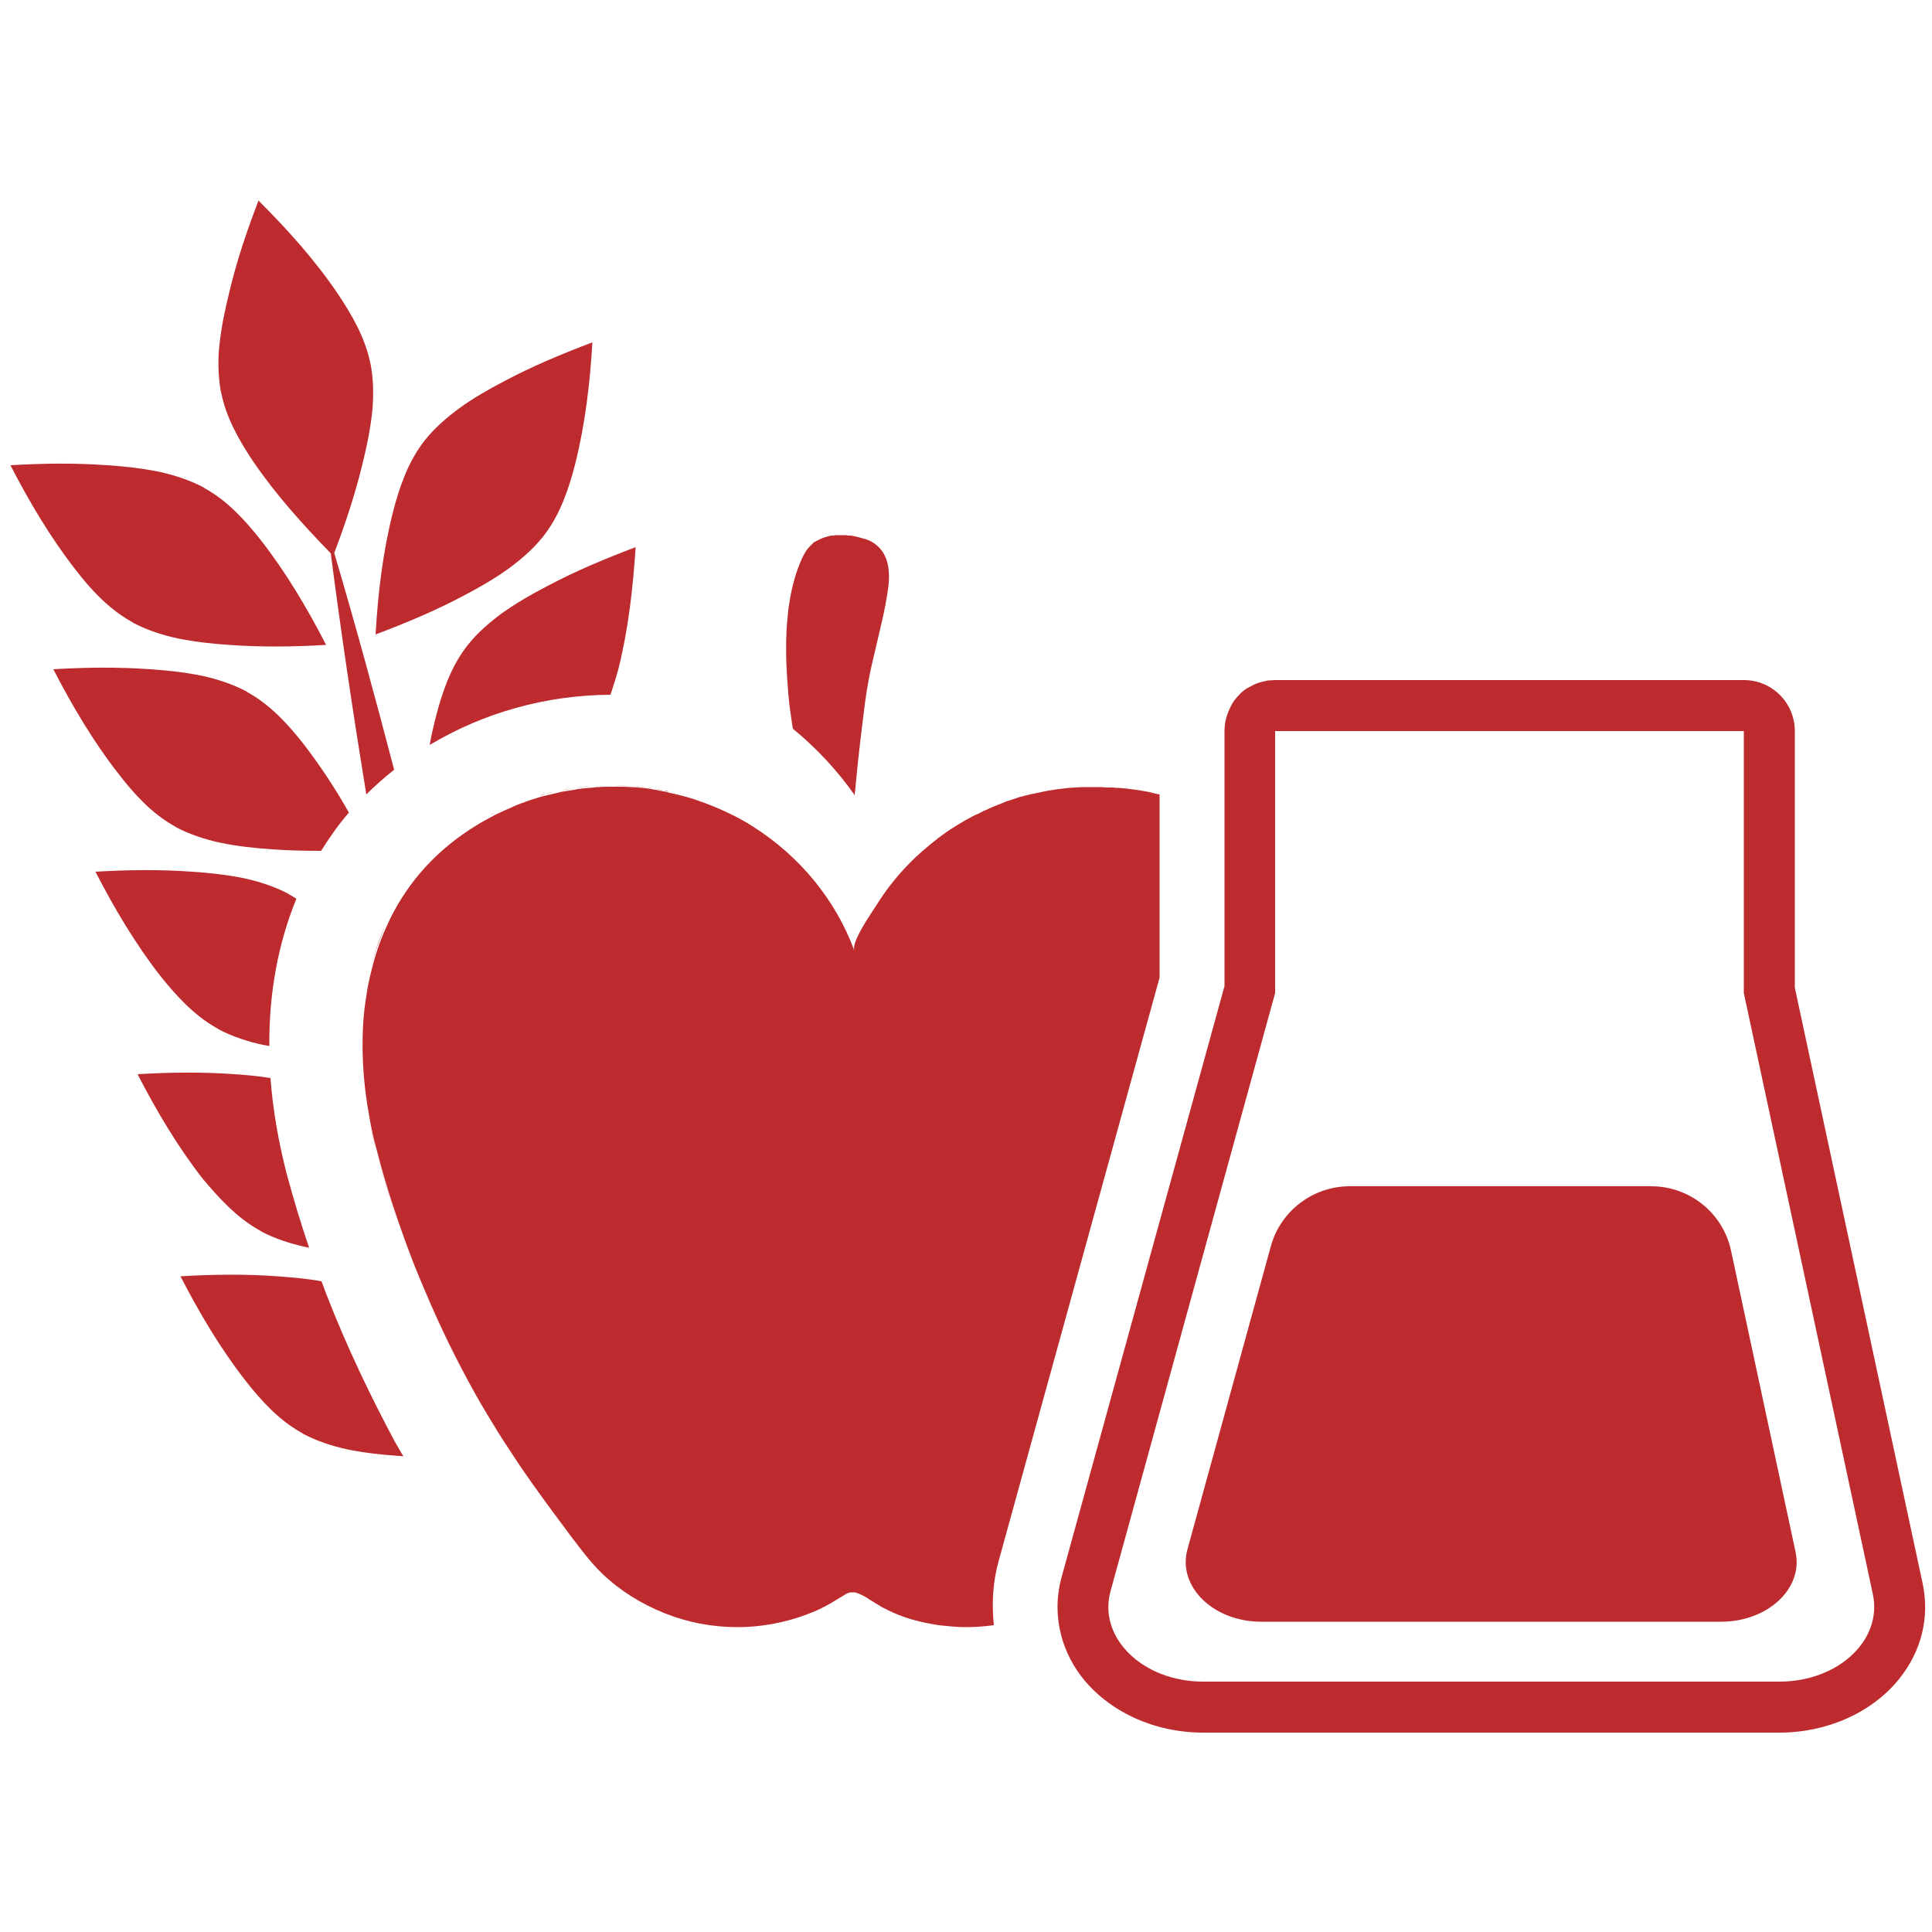 <?xml version="1.0" encoding="UTF-8"?>
<svg xmlns="http://www.w3.org/2000/svg" xmlns:xlink="http://www.w3.org/1999/xlink" version="1.1" id="Ebene_1" x="0px" y="0px" viewBox="0 0 500 500" style="enable-background:new 0 0 500 500;" xml:space="preserve">
<style type="text/css">
	.st0{fill:#BD2B2E;}
</style>
<g>
	<path class="st0" d="M57.1,101c0.1,0.3,0.1,0.6,0.2,0.9c1.3,6.3,4.6,12.1,8.2,17.5c5.8,8.5,12.8,16.3,20.1,23.8   c2.7,20.8,5.8,41.6,9.2,62.4c2.3-2.3,4.7-4.4,7.2-6.4c-4.9-18.8-10-37.5-15.5-56.1c2.9-7.6,5.4-15.2,7.3-23c1.1-4.4,2-8.8,2.5-13.3   c0.4-3.9,0.4-8.1-0.3-12.1c0,0,0,0,0,0c-0.1-0.3-0.1-0.6-0.2-0.9c-1.3-6.3-4.6-12.1-8.2-17.5c-5.9-8.8-13.1-16.8-20.7-24.4   c-3,7.8-5.7,15.8-7.6,23.9c-1.1,4.4-2,8.8-2.5,13.3C56.4,92.7,56.4,97,57.1,101C57.1,101,57.1,101,57.1,101z"></path>
	<path class="st0" d="M33.7,160.7c0.3,0.2,0.6,0.3,0.8,0.5c0,0,0,0,0,0c3.6,1.9,7.7,3.2,11.4,4c4.4,0.9,8.9,1.4,13.4,1.7   c8.3,0.6,16.7,0.5,25.1,0c-4.9-9.5-10.4-18.8-16.9-27.1c-4-5.1-8.5-10-14.1-13.2c-0.3-0.2-0.6-0.3-0.8-0.5c0,0,0,0,0,0   c-3.6-1.9-7.7-3.2-11.4-4c-4.4-0.9-8.9-1.4-13.4-1.7c-8.3-0.6-16.7-0.5-25.1,0c4.9,9.5,10.4,18.8,16.9,27.1   C23.5,152.6,28.1,157.5,33.7,160.7z"></path>
	<path class="st0" d="M131.7,147.1c3.1-2.3,6.3-5,8.9-8.3c0,0,0,0,0,0c0.2-0.3,0.4-0.5,0.6-0.8c3.8-5.1,6-11.5,7.6-17.7   c2.6-10.3,3.9-21,4.5-31.7c-7.9,3-15.6,6.2-22.9,10.1c-4,2.1-7.9,4.3-11.6,7c-3.1,2.3-6.3,5-8.9,8.3c0,0,0,0,0,0   c-0.2,0.3-0.4,0.5-0.6,0.8c-3.8,5.1-6,11.5-7.6,17.7c-2.6,10.3-3.9,21-4.5,31.7c7.9-3,15.6-6.2,22.9-10.1   C124.1,152,128.1,149.7,131.7,147.1z"></path>
	<path class="st0" d="M44.8,213.6c0.3,0.2,0.6,0.3,0.8,0.5c0,0,0,0,0,0c3.6,1.9,7.7,3.2,11.4,4c4.4,0.9,8.9,1.4,13.4,1.7   c4.2,0.3,8.4,0.4,12.7,0.4c2.2-3.5,4.5-6.8,7.2-9.9c-3.5-6.2-7.4-12.1-11.7-17.7c-4-5.1-8.5-10-14.1-13.2c-0.3-0.2-0.6-0.3-0.8-0.5   c0,0,0,0,0,0c-3.6-1.9-7.7-3.2-11.4-4c-4.4-0.9-8.9-1.4-13.4-1.7c-8.3-0.6-16.7-0.5-25.1,0c4.9,9.5,10.4,18.8,16.9,27.1   C34.7,205.5,39.2,210.4,44.8,213.6z"></path>
	<path class="st0" d="M55.8,265.9c0.3,0.2,0.6,0.3,0.8,0.5c0,0,0,0,0,0c3.6,1.9,7.7,3.2,11.4,4c0.6,0.1,1.1,0.2,1.7,0.3   c-0.1-13.8,2.3-26.6,7-38.1c-0.4-0.3-0.8-0.5-1.3-0.8c-0.3-0.2-0.6-0.3-0.8-0.5c0,0,0,0,0,0c-3.6-1.9-7.7-3.2-11.4-4   c-4.4-0.9-8.9-1.4-13.4-1.7c-8.3-0.6-16.7-0.5-25.1,0c4.9,9.5,10.4,18.8,16.9,27.1C45.7,257.8,50.2,262.7,55.8,265.9z"></path>
	<path class="st0" d="M66.8,318.2c0.3,0.2,0.6,0.3,0.8,0.5c0,0,0,0,0,0c3.6,1.9,7.7,3.2,11.4,4c0.3,0.1,0.7,0.1,1,0.2   c-2.2-6.4-4.1-12.8-5.8-19.1c-2.2-8.5-3.6-16.8-4.2-24.8c-3.1-0.5-6.2-0.8-9.3-1c-8.3-0.6-16.7-0.5-25.1,0   c4.9,9.5,10.4,18.8,16.9,27.1C56.7,310.1,61.2,315,66.8,318.2z"></path>
	<path class="st0" d="M129.9,158.7c-3.1,2.3-6.3,5-8.9,8.3c0,0,0,0,0,0c-0.2,0.3-0.4,0.5-0.6,0.8c-3.8,5.1-6,11.5-7.6,17.7   c-0.6,2.4-1.2,4.9-1.6,7.3c14-8.4,30.1-12.9,46.8-13c0.7-2.2,1.4-4.3,2-6.5c2.6-10.3,3.8-21,4.5-31.7c-7.9,3-15.6,6.2-22.9,10.1   C137.5,153.8,133.6,156.1,129.9,158.7z"></path>
	<path class="st0" d="M84.6,335.3c-0.5-1.2-0.9-2.5-1.4-3.7c-3.7-0.7-7.6-1-11.4-1.3c-8.3-0.6-16.7-0.5-25.1,0   c4.9,9.5,10.4,18.8,16.9,27.1c4,5.1,8.5,10,14.1,13.2c0.3,0.2,0.6,0.3,0.8,0.5c0,0,0,0,0,0c3.6,1.9,7.7,3.2,11.4,4   c4.4,0.9,8.9,1.4,13.4,1.7c0.3,0,0.7,0,1.1,0.1c-0.7-1.1-1.3-2.3-2-3.4C95.8,361.2,89.7,348.4,84.6,335.3z"></path>
	<path class="st0" d="M163,203.4c0.1,0,0.2,0,0.4,0C163.3,203.4,163.2,203.4,163,203.4z"></path>
	<path class="st0" d="M158.6,203.2c-0.3,0-0.5,0-0.8,0c0.4,0,0.9,0,1.3,0C159,203.2,158.8,203.2,158.6,203.2z"></path>
	<path class="st0" d="M167.6,203.8c0.4,0.1,0.8,0.1,1.2,0.2C168.4,204,168,203.9,167.6,203.8z"></path>
	<path class="st0" d="M153.6,203.4c0.4,0,0.8,0,1.2-0.1C154.4,203.4,154,203.4,153.6,203.4z"></path>
	<path class="st0" d="M94.8,256c0.3-1.9,0.7-3.8,1.2-5.6C95.5,252.2,95.1,254.1,94.8,256z"></path>
	<path class="st0" d="M149,203.9c0.1,0,0.2,0,0.4-0.1C149.3,203.9,149.2,203.9,149,203.9z"></path>
	<path class="st0" d="M135.6,207.2c0.1,0,0.1,0,0.2-0.1C135.8,207.1,135.7,207.2,135.6,207.2z"></path>
	<path class="st0" d="M126.8,211c0.4-0.2,0.7-0.4,1.1-0.6C127.6,210.7,127.2,210.8,126.8,211z"></path>
	<path class="st0" d="M130.8,209.1c0.4-0.2,0.8-0.3,1.2-0.5C131.5,208.8,131.1,209,130.8,209.1z"></path>
	<path class="st0" d="M144,204.8c0.4-0.1,0.8-0.2,1.2-0.3C144.8,204.6,144.4,204.7,144,204.8z"></path>
	<path class="st0" d="M139.8,205.9c0.4-0.1,0.8-0.2,1.2-0.3C140.6,205.6,140.2,205.7,139.8,205.9z"></path>
	<path class="st0" d="M171.9,204.6c0.4,0.1,0.8,0.2,1.2,0.3C172.8,204.7,172.4,204.6,171.9,204.6z"></path>
	<path class="st0" d="M94,261.8c0.2-1.9,0.4-3.9,0.8-5.8C94.4,257.9,94.2,259.8,94,261.8z"></path>
	<path class="st0" d="M155.7,406.7c4.6,4.4,10.1,7.8,16.1,10.2C165.8,414.5,160.3,411.1,155.7,406.7L155.7,406.7z"></path>
	<path class="st0" d="M94,261.8c-0.8,8.7-0.3,17.8,1.4,26.8C93.7,279.6,93.2,270.5,94,261.8z"></path>
	<path class="st0" d="M134.6,379.2c4.1,6,8.5,11.9,12.9,17.8c2.6,3.4,5,6.7,8.1,9.7c-3.1-2.9-5.5-6.3-8.1-9.7   C143.1,391.1,138.7,385.2,134.6,379.2z"></path>
	<path class="st0" d="M97.3,297.5c-0.8-3-1.4-5.9-2-8.9C95.9,291.6,96.6,294.5,97.3,297.5c2.5,9.7,5.7,19.2,9.3,28.6   c1,2.5,2,5,3.1,7.5c-1.1-2.5-2.1-5-3.1-7.5C103,316.8,99.9,307.2,97.3,297.5z"></path>
	<path class="st0" d="M221.3,204.8c0.5-5.6,1.1-11.2,1.8-16.8c0.3-2.1,0.5-4.3,0.8-6.4c0.5-3.7,1.2-7.5,2.1-11.2   c0.7-3.1,1.5-6.3,2.2-9.4c0.7-3,1.3-6.1,1.7-9.1c0.3-2.6,0.2-4.9-0.4-6.8c-0.4-1.2-0.9-2.2-1.7-3.1c-1-1.1-2.2-2-3.9-2.5   c-0.6-0.2-1.2-0.3-1.8-0.5c0,0,0,0,0,0c0,0,0,0,0,0c-0.3-0.1-0.6-0.1-0.9-0.2c-0.1,0-0.2,0-0.4-0.1c-0.2,0-0.4-0.1-0.7-0.1   c-0.1,0-0.3,0-0.4,0c-0.2,0-0.4,0-0.6-0.1c-0.1,0-0.3,0-0.4,0c-0.2,0-0.4,0-0.6,0c-0.2,0-0.3,0-0.5,0c-0.2,0-0.4,0-0.7,0   c-0.1,0-0.3,0-0.4,0c-0.2,0-0.5,0-0.7,0.1c-0.1,0-0.2,0-0.4,0c-0.4,0-0.7,0.1-1.1,0.2c0,0,0,0,0,0c-0.3,0.1-0.7,0.2-1,0.3   c-0.1,0-0.2,0.1-0.3,0.1c-0.2,0.1-0.5,0.2-0.7,0.3c-0.1,0.1-0.2,0.1-0.4,0.2c-0.2,0.1-0.4,0.2-0.6,0.3c-0.1,0.1-0.2,0.1-0.4,0.2   c-0.2,0.1-0.4,0.2-0.5,0.4c-0.1,0.1-0.2,0.2-0.3,0.3c-0.2,0.1-0.3,0.3-0.5,0.5c-0.1,0.1-0.2,0.2-0.3,0.3c-0.2,0.2-0.3,0.4-0.5,0.6   c-0.1,0.1-0.1,0.2-0.2,0.3c-0.2,0.3-0.4,0.7-0.6,1c0,0,0,0,0,0c-1.9,3.8-3.1,8.2-3.8,12.9c-0.2,1.2-0.3,2.4-0.4,3.6   c-0.4,3.7-0.4,7.5-0.3,11.4c0.1,2.6,0.3,5.3,0.5,7.9s0.6,5.3,1,8c0.1,0.4,0.1,0.8,0.2,1.2c6.1,5,11.5,10.8,16,17.2   C221.2,205.4,221.2,205.1,221.3,204.8z"></path>
	<path class="st0" d="M131.9,208.6c1.2-0.5,2.5-1,3.7-1.5C134.4,207.6,133.1,208.1,131.9,208.6z"></path>
	<path class="st0" d="M128,210.5c0.9-0.5,1.9-0.9,2.8-1.3C129.8,209.6,128.9,210,128,210.5z"></path>
	<path class="st0" d="M135.8,207.1c1.3-0.5,2.7-0.9,4-1.3C138.5,206.2,137.1,206.6,135.8,207.1z"></path>
	<path class="st0" d="M96,250.4c0.9-3.7,2.2-7.3,3.7-10.8C98.1,243,96.9,246.6,96,250.4z"></path>
	<path class="st0" d="M141,205.5c1-0.3,2-0.5,3-0.7C143,205,142,205.3,141,205.5z"></path>
	<path class="st0" d="M168.8,204c1,0.2,2.1,0.3,3.1,0.6C170.9,204.4,169.9,204.2,168.8,204z"></path>
	<path class="st0" d="M145.3,204.6c1.3-0.2,2.5-0.5,3.8-0.6C147.8,204.1,146.5,204.3,145.3,204.6z"></path>
	<path class="st0" d="M123.2,213.1c1.2-0.7,2.4-1.4,3.7-2.1C125.6,211.7,124.4,212.4,123.2,213.1c-10.3,6.3-17.5,14.5-22.2,23.9   C105.7,227.6,112.9,219.4,123.2,213.1z"></path>
	<path class="st0" d="M159.1,203.2c1.3,0,2.6,0.1,3.9,0.1C161.7,203.3,160.4,203.3,159.1,203.2z"></path>
	<path class="st0" d="M163.4,203.4c1.4,0.1,2.8,0.3,4.2,0.4C166.2,203.6,164.8,203.5,163.4,203.4z"></path>
	<path class="st0" d="M149.4,203.8c1.4-0.2,2.8-0.3,4.2-0.4C152.2,203.5,150.8,203.7,149.4,203.8z"></path>
	<path class="st0" d="M154.8,203.4c1-0.1,2.1-0.1,3.1-0.1C156.8,203.3,155.8,203.3,154.8,203.4z"></path>
	<path class="st0" d="M109.7,333.6c3.9,9.2,8.3,18.2,13.2,27c1.8,3.2,3.7,6.3,5.6,9.4c-1.9-3.1-3.8-6.2-5.6-9.4   C118,351.9,113.6,342.9,109.7,333.6z"></path>
	<path class="st0" d="M155.7,406.7L155.7,406.7C155.7,406.7,155.6,406.7,155.7,406.7C155.6,406.7,155.7,406.7,155.7,406.7z"></path>
	<path class="st0" d="M448,323.7c-2.1-9.8-10.7-16.7-20.7-16.7h-78c-9.5,0-17.9,6.4-20.4,15.5L307.3,401   c-2.6,9.6,6.7,18.7,19.1,18.7h119c12.1,0,21.3-8.6,19.3-18L448,323.7z"></path>
	<path class="st0" d="M258.5,403.8L300.1,253v-47.4c-0.2,0-0.4-0.1-0.6-0.1c-0.7-0.2-1.3-0.3-2-0.5c-0.5-0.1-1-0.2-1.6-0.3   c-0.6-0.1-1.3-0.2-1.9-0.3c-0.5-0.1-1.1-0.1-1.6-0.2c-0.6-0.1-1.3-0.2-1.9-0.2c-0.5-0.1-1.1-0.1-1.6-0.1c-0.6-0.1-1.3-0.1-1.9-0.1   c-0.5,0-1.1,0-1.6-0.1c-0.6,0-1.3,0-1.9,0c-0.6,0-1.2,0-1.8,0c-0.5,0-1.1,0-1.6,0c-0.6,0-1.2,0.1-1.8,0.1c-0.5,0-1.1,0.1-1.6,0.1   c-0.6,0.1-1.2,0.1-1.8,0.2c-0.5,0.1-1,0.1-1.6,0.2c-0.6,0.1-1.2,0.2-1.9,0.3c-0.5,0.1-1,0.2-1.5,0.3c-0.6,0.1-1.3,0.3-1.9,0.4   c-0.5,0.1-1,0.2-1.5,0.3c-0.6,0.2-1.3,0.3-1.9,0.5c-0.5,0.1-0.9,0.2-1.4,0.4c-0.7,0.2-1.4,0.5-2.1,0.7c-0.4,0.1-0.8,0.2-1.1,0.4   c-1,0.4-2,0.8-3,1.2c-0.1,0-0.1,0-0.2,0.1c-0.8,0.3-1.5,0.7-2.3,1c0,0,0,0,0,0c-0.7,0.4-1.5,0.8-2.3,1.1c-3.3,1.7-6.5,3.7-9.4,5.9   c-2.7,2.1-5.3,4.3-7.7,6.8c-1.7,1.7-3.2,3.5-4.7,5.4c-1.3,1.7-2.5,3.4-3.6,5.2c-0.3,0.5-0.9,1.3-1.5,2.3c-2,3-4.8,7.7-4.2,9.4   c-4.9-13.3-14.3-24.5-26.1-32c-2.1-1.4-4.4-2.6-6.7-3.7c-2.1-1-4.3-1.9-6.5-2.7c-1.4-0.5-2.8-1-4.3-1.4c-1.4-0.4-2.7-0.7-4.1-1   c-0.4-0.1-0.8-0.2-1.2-0.3c-1-0.2-2.1-0.4-3.1-0.6c-0.4-0.1-0.8-0.1-1.2-0.2c-1.4-0.2-2.8-0.3-4.2-0.4c-0.1,0-0.2,0-0.4,0   c-1.3-0.1-2.6-0.1-3.9-0.1c-0.4,0-0.9,0-1.3,0c-1,0-2.1,0-3.1,0.1c-0.4,0-0.8,0-1.2,0.1c-1.4,0.1-2.8,0.2-4.2,0.4   c-0.1,0-0.2,0-0.4,0.1c-1.3,0.2-2.5,0.4-3.8,0.6c-0.4,0.1-0.8,0.2-1.2,0.3c-1,0.2-2,0.5-3,0.7c-0.4,0.1-0.8,0.2-1.2,0.3   c-1.3,0.4-2.7,0.8-4,1.3c-0.1,0-0.1,0-0.2,0.1c-1.3,0.4-2.5,0.9-3.7,1.5c-0.4,0.2-0.8,0.3-1.2,0.5c-0.9,0.4-1.9,0.9-2.8,1.3   c-0.4,0.2-0.7,0.4-1.1,0.6c-1.2,0.7-2.5,1.3-3.7,2.1c-10.3,6.3-17.5,14.5-22.2,23.9c-0.4,0.8-0.8,1.7-1.2,2.6   c-1.6,3.5-2.8,7.1-3.7,10.8c-0.5,1.9-0.9,3.7-1.2,5.6c-0.3,1.9-0.6,3.8-0.8,5.8c-0.8,8.7-0.3,17.8,1.4,26.8c0.5,3,1.2,6,2,8.9   c2.5,9.7,5.7,19.2,9.3,28.6c1,2.5,2,5,3.1,7.5c3.9,9.2,8.3,18.2,13.2,27c1.8,3.2,3.7,6.3,5.6,9.4c1.9,3.1,4,6.1,6,9.2   c4.1,6,8.5,11.9,12.9,17.8c2.6,3.4,5,6.7,8.1,9.7c0,0,0,0,0.1,0.1c4.6,4.4,10.1,7.8,16.1,10.2c3,1.2,6.1,2.1,9.2,2.7   c3.2,0.6,6.4,0.9,9.6,0.9c1.8,0,3.7-0.1,5.5-0.3c5.5-0.6,10.9-2.1,15.9-4.4c2.3-1.1,4.1-2.3,6.3-3.6c0.3-0.2,0.6-0.4,0.9-0.5   c0.1,0,0.2,0,0.3-0.1c0.2-0.1,0.4-0.1,0.6-0.1c0,0,0.1,0,0.1,0c0.1,0,0.2,0,0.4,0c0.1,0,0.2,0,0.3,0c0.3,0,0.5,0.1,0.8,0.2   c1.1,0.4,2.2,1,3.2,1.7c1,0.6,2.1,1.3,3.1,1.9c0.6,0.3,1.2,0.6,1.8,0.9c1.8,0.9,3.7,1.6,5.6,2.2c1.7,0.5,3.4,0.9,5.1,1.2   c1.4,0.3,2.8,0.5,4.3,0.6c1.7,0.2,3.4,0.3,5.1,0.3c2.4,0,4.8-0.2,7.1-0.5C256.6,414.6,257,409.1,258.5,403.8z"></path>
	<path class="st0" d="M497.6,409.9l-33.1-154.3v-66.4c0-7.3-5.9-13.2-13.2-13.2H346h-16l0,0l0,0c-0.6,0-1.2,0.1-1.8,0.1   c-0.1,0-0.3,0-0.4,0.1c-1.2,0.2-2.3,0.5-3.3,1c-0.1,0.1-0.3,0.1-0.4,0.2c-0.5,0.3-1,0.5-1.5,0.8c0,0,0,0,0,0   c-0.5,0.3-0.9,0.7-1.3,1c-0.1,0.1-0.2,0.2-0.3,0.3c-0.8,0.8-1.5,1.6-2.1,2.6c-0.1,0.1-0.1,0.2-0.2,0.4c-1.1,2-1.8,4.2-1.8,6.7v66   l-42.2,153.1c-2.4,8.8-0.5,18.1,5.1,25.5c7,9.1,18.8,14.6,31.6,14.6h149.1c12.4,0,24-5.2,31-13.9   C497.3,427.3,499.4,418.6,497.6,409.9z M460.5,435.2H311.4c-15.7,0-27.3-11.4-24-23.4L330,257v-67.8h121.3V257l33.4,155.6   C487.2,424.5,475.7,435.2,460.5,435.2z"></path>
</g>
</svg>
